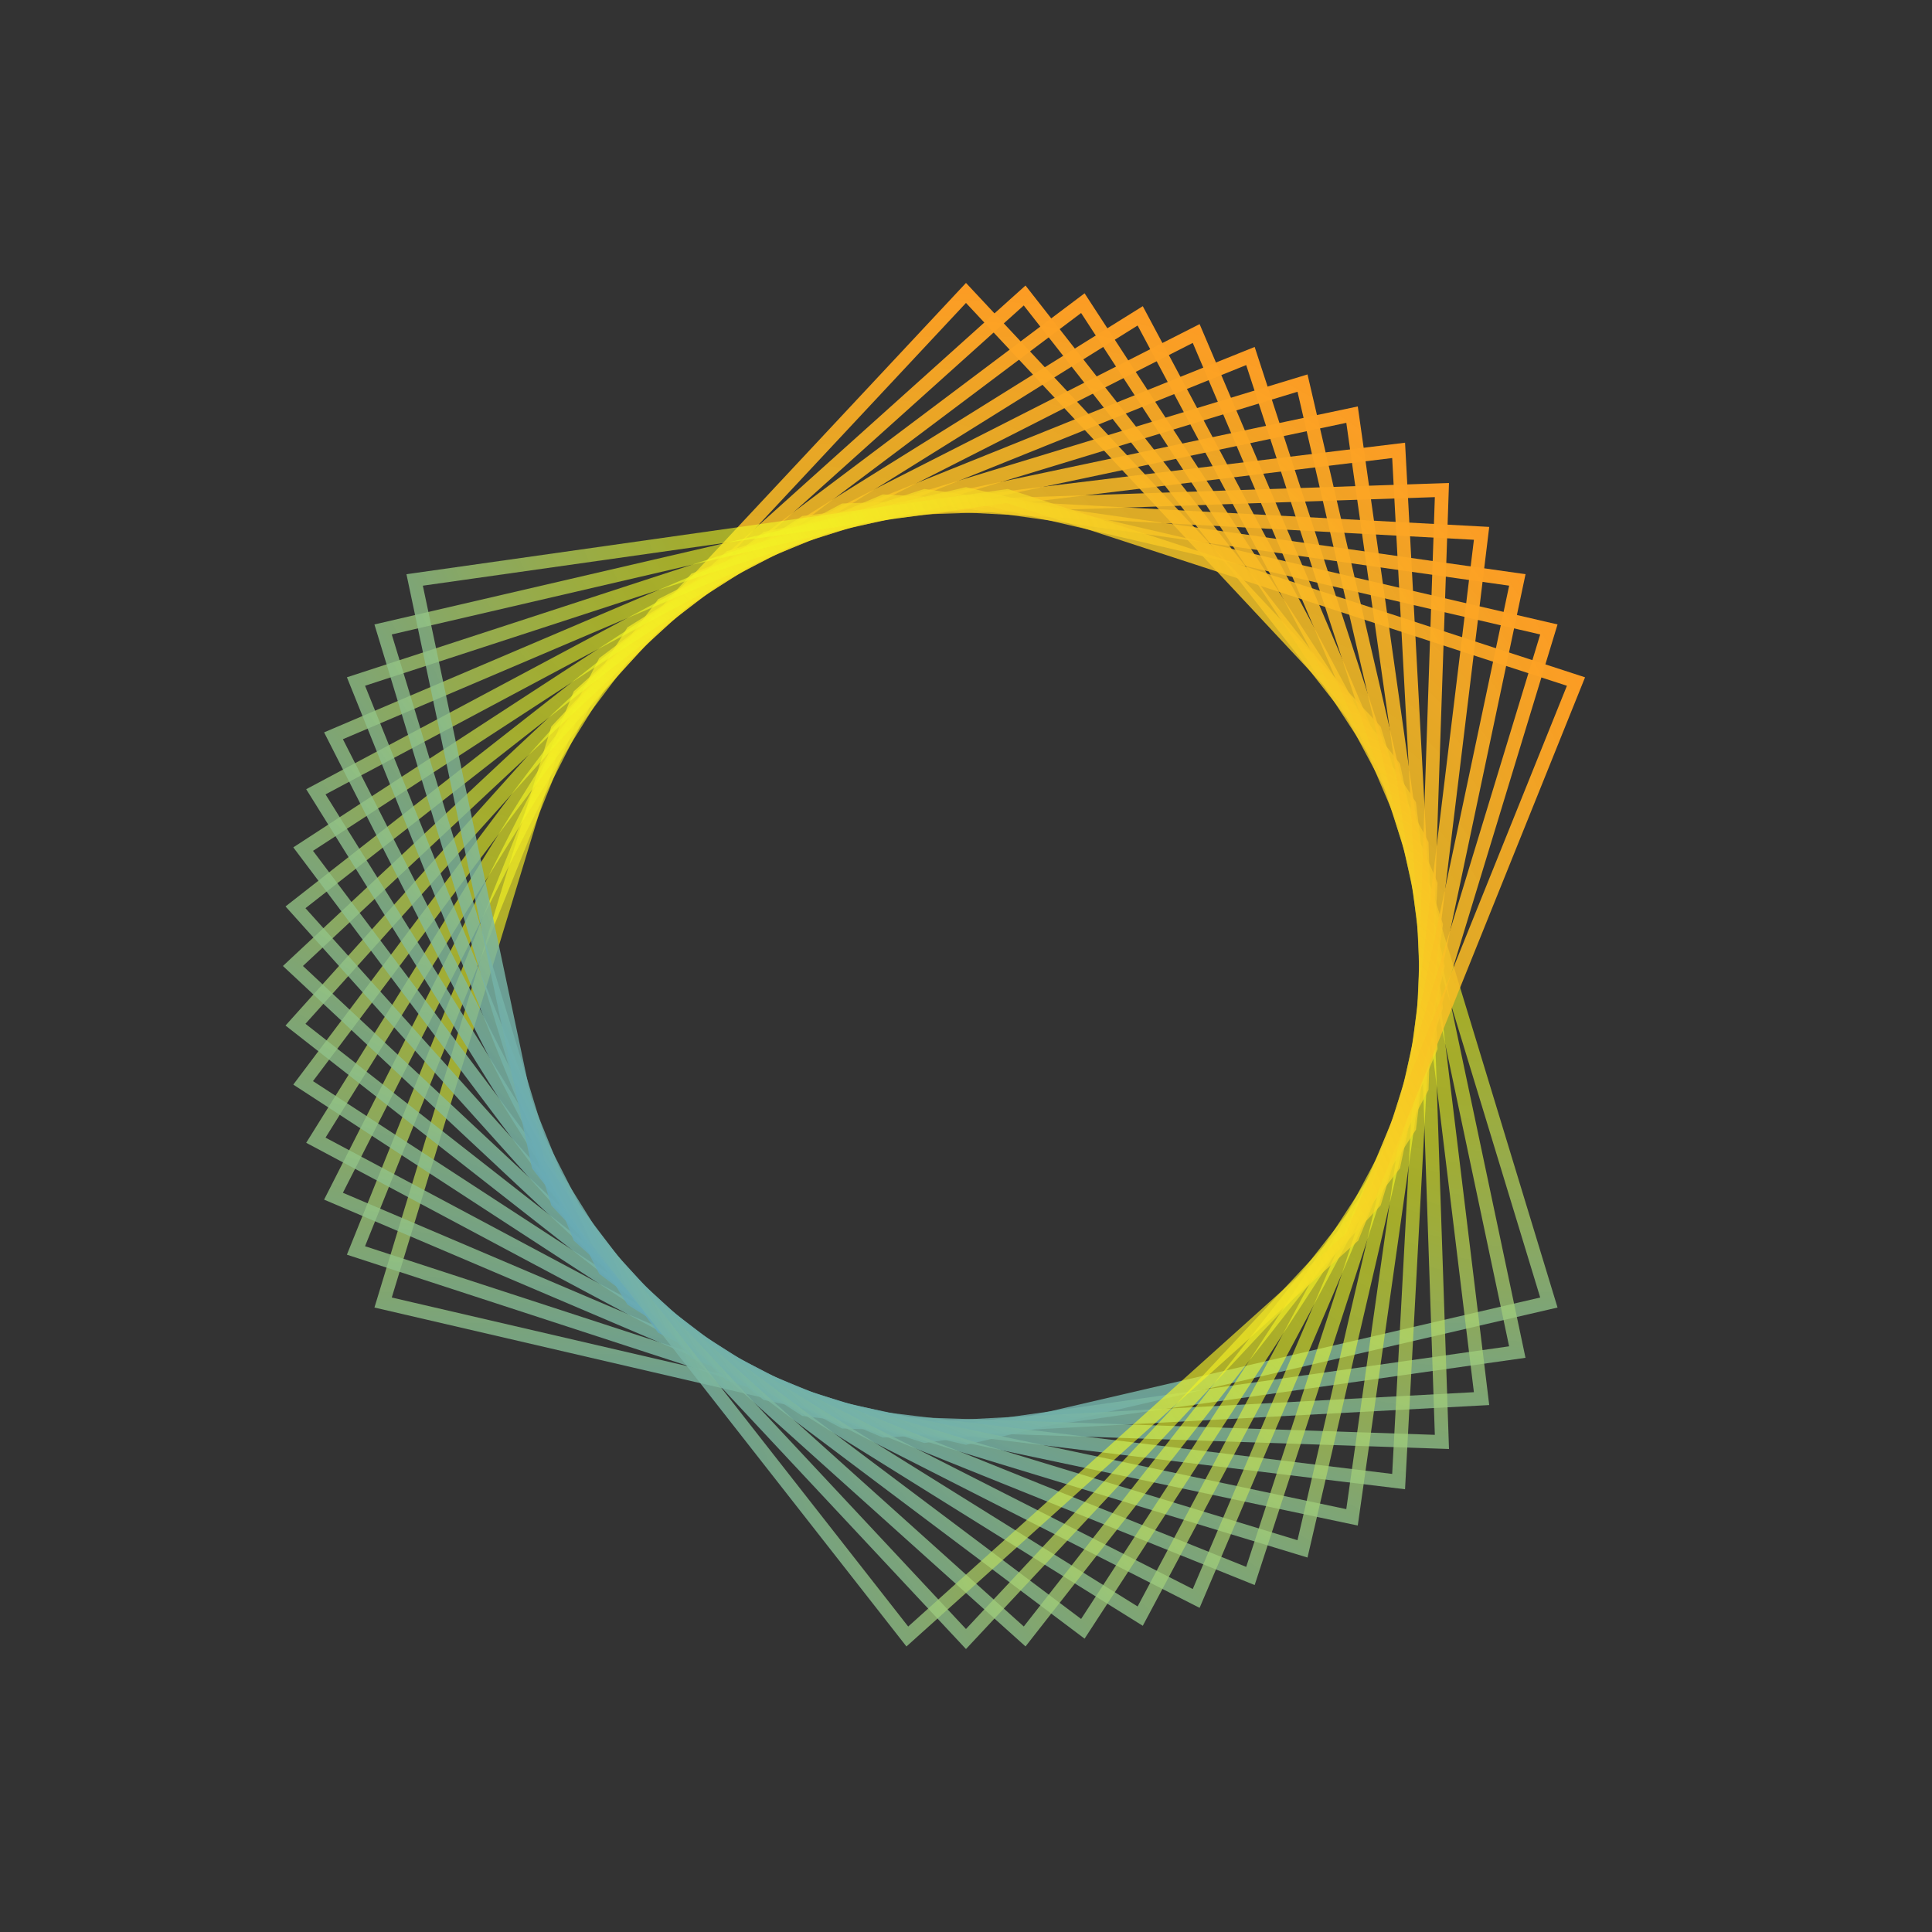 <svg width="150" height="150" viewBox="0 0 150 150" fill="none" xmlns="http://www.w3.org/2000/svg">
<rect x="0" y="0" width="150" height="150" fill="#333333" stroke="none"/>
<path d="M106.723 56.683L120.254 101.128L74.999 111.631L29.744 101.128L43.275 56.683L74.999 22.743L106.723 56.683Z" stroke="url(#paint0_linear_41_648)" stroke-width="1.061"/>
<path d="M108.197 59.518L117.803 104.973L71.805 111.492L27.637 97.085L44.991 53.988L79.552 22.942L108.197 59.518Z" stroke="url(#paint1_linear_41_648)" stroke-width="1.061"/>
<path d="M109.42 62.47L115.028 108.589L68.637 111.074L25.893 92.873L46.937 51.452L84.072 23.537L109.42 62.47Z" stroke="url(#paint2_linear_41_648)" stroke-width="1.061"/>
<path d="M110.383 65.517L111.95 111.95L65.518 110.382L24.524 88.525L49.097 49.096L88.524 24.523L110.383 65.517Z" stroke="url(#paint3_linear_41_648)" stroke-width="1.061"/>
<path d="M111.074 68.637L108.588 115.03L62.47 109.421L23.536 84.073L51.453 46.937L92.871 25.894L111.074 68.637Z" stroke="url(#paint4_linear_41_648)" stroke-width="1.061"/>
<path d="M111.491 71.806L104.971 117.806L59.517 108.199L22.941 79.555L53.988 44.992L97.083 27.64L111.491 71.806Z" stroke="url(#paint5_linear_41_648)" stroke-width="1.061"/>
<path d="M111.631 74.997L101.126 120.254L56.683 106.722L22.743 74.999L56.684 43.274L101.127 29.743L111.631 74.997Z" stroke="url(#paint6_linear_41_648)" stroke-width="1.061"/>
<path d="M111.492 78.189L97.084 122.358L53.989 105.004L22.942 70.444L59.519 41.797L104.973 32.192L111.492 78.189Z" stroke="url(#paint7_linear_41_648)" stroke-width="1.061"/>
<path d="M111.075 81.358L92.871 124.103L51.453 103.059L23.537 65.924L62.471 40.575L108.589 34.967L111.075 81.358Z" stroke="url(#paint8_linear_41_648)" stroke-width="1.061"/>
<path d="M110.384 84.479L88.524 125.475L49.097 100.902L24.524 61.475L65.52 39.615L111.95 38.048L110.384 84.479Z" stroke="url(#paint9_linear_41_648)" stroke-width="1.061"/>
<path d="M109.421 87.526L84.072 126.46L46.937 98.544L25.893 57.126L68.638 38.922L115.029 41.408L109.421 87.526Z" stroke="url(#paint10_linear_41_648)" stroke-width="1.061"/>
<path d="M108.2 90.478L79.554 127.055L44.993 96.008L27.639 52.913L71.808 38.505L117.806 45.025L108.2 90.478Z" stroke="url(#paint11_linear_41_648)" stroke-width="1.061"/>
<path d="M106.723 93.313L74.998 127.254L43.275 93.314L29.743 48.871L75 38.366L120.254 48.87L106.723 93.313Z" stroke="url(#paint12_linear_41_648)" stroke-width="1.061"/>
<path d="M105.007 96.01L70.444 127.057L41.8 90.481L32.193 45.027L78.193 38.507L122.359 52.915L105.007 96.01Z" stroke="url(#paint13_linear_41_648)" stroke-width="1.061"/>
<defs>
<linearGradient id="paint0_linear_41_648" x1="75" y1="21.967" x2="75" y2="128.033" gradientUnits="userSpaceOnUse">
<stop stop-color="#FD9C24"/>
<stop offset="0.536" stop-color="#F1FD24" stop-opacity="0.6"/>
<stop offset="1" stop-color="#2481FD"/>
</linearGradient>
<linearGradient id="paint1_linear_41_648" x1="79.62" y1="22.169" x2="70.376" y2="127.831" gradientUnits="userSpaceOnUse">
<stop stop-color="#FD9C24"/>
<stop offset="0.536" stop-color="#F1FD24" stop-opacity="0.6"/>
<stop offset="1" stop-color="#2481FD"/>
</linearGradient>
<linearGradient id="paint2_linear_41_648" x1="84.208" y1="22.773" x2="65.79" y2="127.227" gradientUnits="userSpaceOnUse">
<stop stop-color="#FD9C24"/>
<stop offset="0.536" stop-color="#F1FD24" stop-opacity="0.6"/>
<stop offset="1" stop-color="#2481FD"/>
</linearGradient>
<linearGradient id="paint3_linear_41_648" x1="88.726" y1="23.774" x2="61.274" y2="126.226" gradientUnits="userSpaceOnUse">
<stop stop-color="#FD9C24"/>
<stop offset="0.536" stop-color="#F1FD24" stop-opacity="0.6"/>
<stop offset="1" stop-color="#2481FD"/>
</linearGradient>
<linearGradient id="paint4_linear_41_648" x1="93.138" y1="25.165" x2="56.861" y2="124.834" gradientUnits="userSpaceOnUse">
<stop stop-color="#FD9C24"/>
<stop offset="0.536" stop-color="#F1FD24" stop-opacity="0.6"/>
<stop offset="1" stop-color="#2481FD"/>
</linearGradient>
<linearGradient id="paint5_linear_41_648" x1="97.412" y1="26.936" x2="52.586" y2="123.065" gradientUnits="userSpaceOnUse">
<stop stop-color="#FD9C24"/>
<stop offset="0.536" stop-color="#F1FD24" stop-opacity="0.6"/>
<stop offset="1" stop-color="#2481FD"/>
</linearGradient>
<linearGradient id="paint6_linear_41_648" x1="101.516" y1="29.071" x2="48.483" y2="120.927" gradientUnits="userSpaceOnUse">
<stop stop-color="#FD9C24"/>
<stop offset="0.536" stop-color="#F1FD24" stop-opacity="0.6"/>
<stop offset="1" stop-color="#2481FD"/>
</linearGradient>
<linearGradient id="paint7_linear_41_648" x1="105.419" y1="31.556" x2="44.582" y2="118.44" gradientUnits="userSpaceOnUse">
<stop stop-color="#FD9C24"/>
<stop offset="0.536" stop-color="#F1FD24" stop-opacity="0.6"/>
<stop offset="1" stop-color="#2481FD"/>
</linearGradient>
<linearGradient id="paint8_linear_41_648" x1="109.089" y1="34.373" x2="40.911" y2="115.624" gradientUnits="userSpaceOnUse">
<stop stop-color="#FD9C24"/>
<stop offset="0.536" stop-color="#F1FD24" stop-opacity="0.6"/>
<stop offset="1" stop-color="#2481FD"/>
</linearGradient>
<linearGradient id="paint9_linear_41_648" x1="112.5" y1="37.5" x2="37.5" y2="112.5" gradientUnits="userSpaceOnUse">
<stop stop-color="#FD9C24"/>
<stop offset="0.536" stop-color="#F1FD24" stop-opacity="0.6"/>
<stop offset="1" stop-color="#2481FD"/>
</linearGradient>
<linearGradient id="paint10_linear_41_648" x1="115.624" y1="40.91" x2="34.373" y2="109.088" gradientUnits="userSpaceOnUse">
<stop stop-color="#FD9C24"/>
<stop offset="0.536" stop-color="#F1FD24" stop-opacity="0.6"/>
<stop offset="1" stop-color="#2481FD"/>
</linearGradient>
<linearGradient id="paint11_linear_41_648" x1="118.442" y1="44.58" x2="31.558" y2="105.417" gradientUnits="userSpaceOnUse">
<stop stop-color="#FD9C24"/>
<stop offset="0.536" stop-color="#F1FD24" stop-opacity="0.6"/>
<stop offset="1" stop-color="#2481FD"/>
</linearGradient>
<linearGradient id="paint12_linear_41_648" x1="120.927" y1="48.483" x2="29.071" y2="101.516" gradientUnits="userSpaceOnUse">
<stop stop-color="#FD9C24"/>
<stop offset="0.536" stop-color="#F1FD24" stop-opacity="0.6"/>
<stop offset="1" stop-color="#2481FD"/>
</linearGradient>
<linearGradient id="paint13_linear_41_648" x1="123.063" y1="52.588" x2="26.935" y2="97.413" gradientUnits="userSpaceOnUse">
<stop stop-color="#FD9C24"/>
<stop offset="0.536" stop-color="#F1FD24" stop-opacity="0.6"/>
<stop offset="1" stop-color="#2481FD"/>
</linearGradient>
</defs>
</svg>
